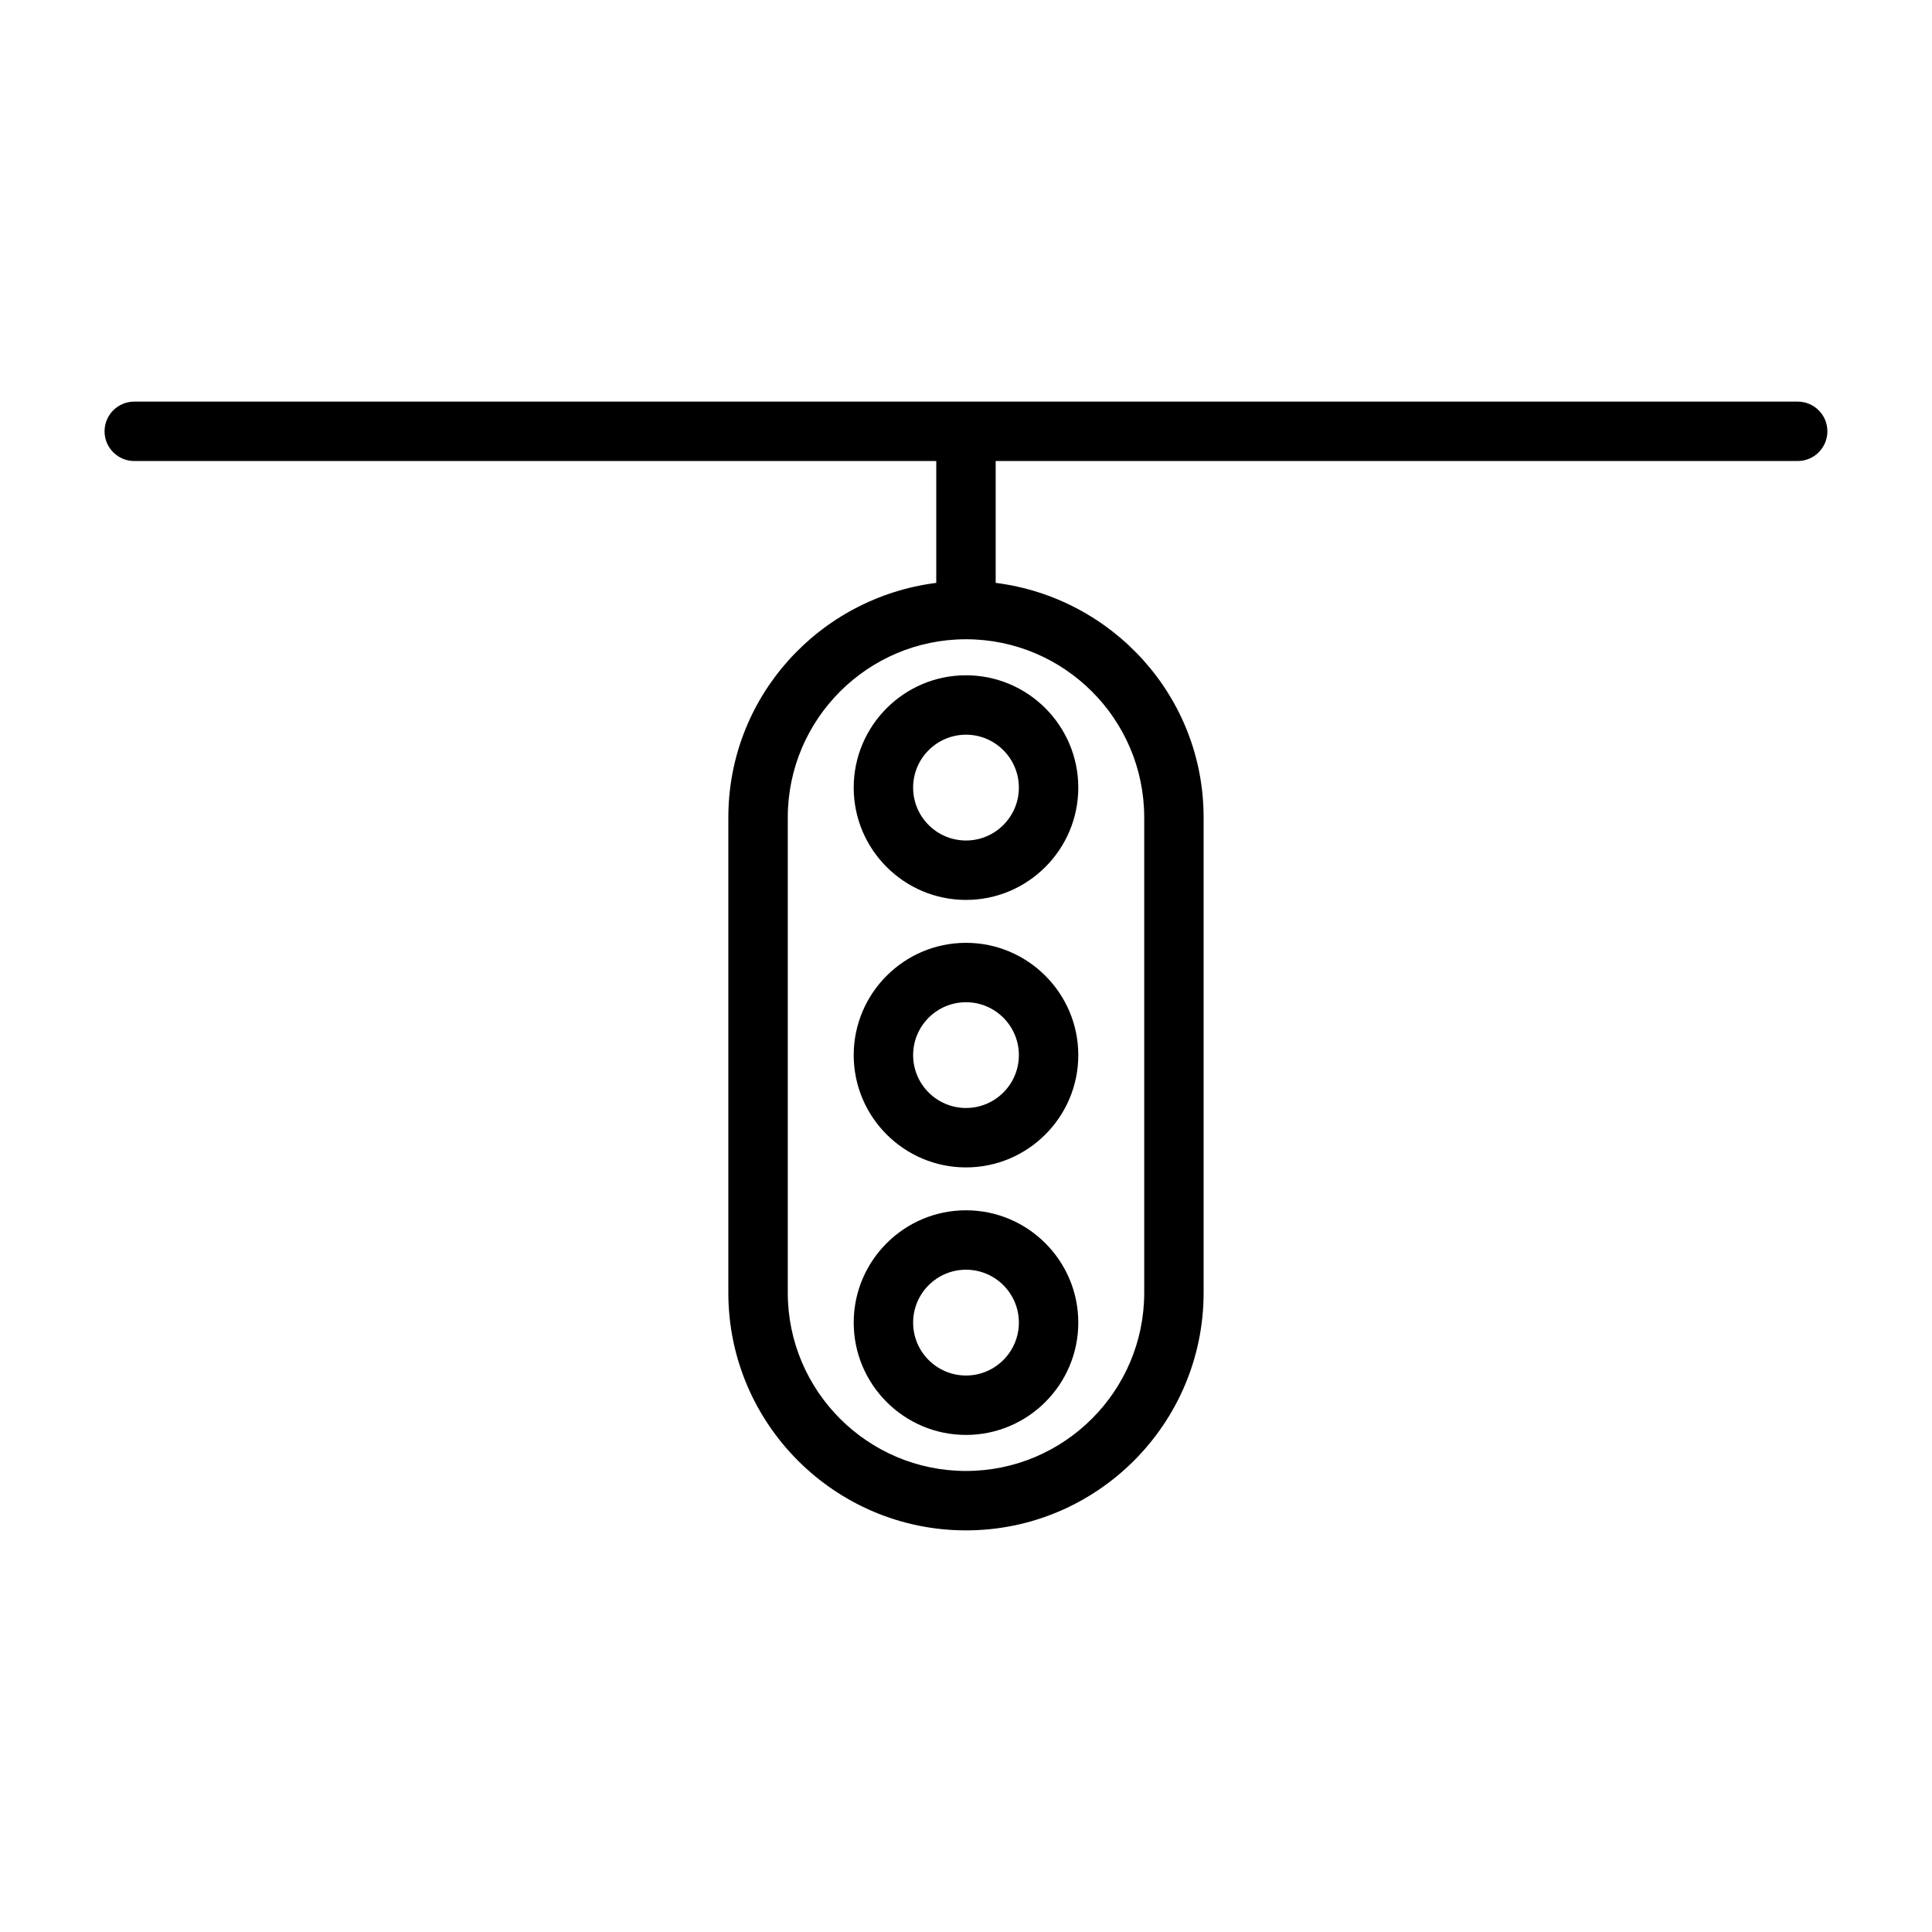 <?xml version="1.0" encoding="UTF-8"?>
<!-- The Best Svg Icon site in the world: iconSvg.co, Visit us! https://iconsvg.co -->
<svg fill="#000000" width="800px" height="800px" version="1.1" viewBox="144 144 512 512" xmlns="http://www.w3.org/2000/svg">
 <g>
  <path d="m370.24 352.73c0 16.406 13.352 29.758 29.758 29.758s29.758-13.352 29.758-29.758c0-16.422-13.352-29.773-29.758-29.773s-29.758 13.352-29.758 29.773zm43.77 0c0 7.715-6.281 14.012-14.012 14.012s-14.012-6.281-14.012-14.012 6.281-14.027 14.012-14.027 14.012 6.297 14.012 14.027z"/>
  <path d="m400 393.86c-16.406 0-29.758 13.352-29.758 29.758s13.352 29.758 29.758 29.758 29.758-13.352 29.758-29.758c-0.004-16.406-13.355-29.758-29.758-29.758zm0 43.766c-7.731 0-14.012-6.281-14.012-14.012s6.281-14.012 14.012-14.012 14.012 6.281 14.012 14.012-6.281 14.012-14.012 14.012z"/>
  <path d="m400 464.74c-16.406 0-29.758 13.352-29.758 29.758 0 16.422 13.352 29.773 29.758 29.773s29.758-13.352 29.758-29.773c-0.004-16.406-13.355-29.758-29.758-29.758zm0 43.785c-7.731 0-14.012-6.281-14.012-14.027 0-7.715 6.281-14.012 14.012-14.012s14.012 6.281 14.012 14.012c0 7.731-6.281 14.027-14.012 14.027z"/>
  <path d="m620.41 250.43h-440.83c-4.344 0-7.871 3.527-7.871 7.871 0 4.348 3.527 7.875 7.871 7.875h212.54v32.293c-30.984 3.918-55.102 30.129-55.102 62.168v125.95c0 34.73 28.246 62.977 62.977 62.977s62.977-28.246 62.977-62.977v-125.95c0-32.039-24.121-58.254-55.105-62.172v-32.289h212.54c4.344 0 7.871-3.527 7.871-7.871 0.004-4.348-3.523-7.875-7.871-7.875zm-173.18 110.21v125.95c0 26.039-21.191 47.23-47.23 47.23s-47.23-21.191-47.23-47.23v-125.95c0-26.039 21.191-47.23 47.23-47.23s47.23 21.191 47.23 47.23z"/>
 </g>
</svg>